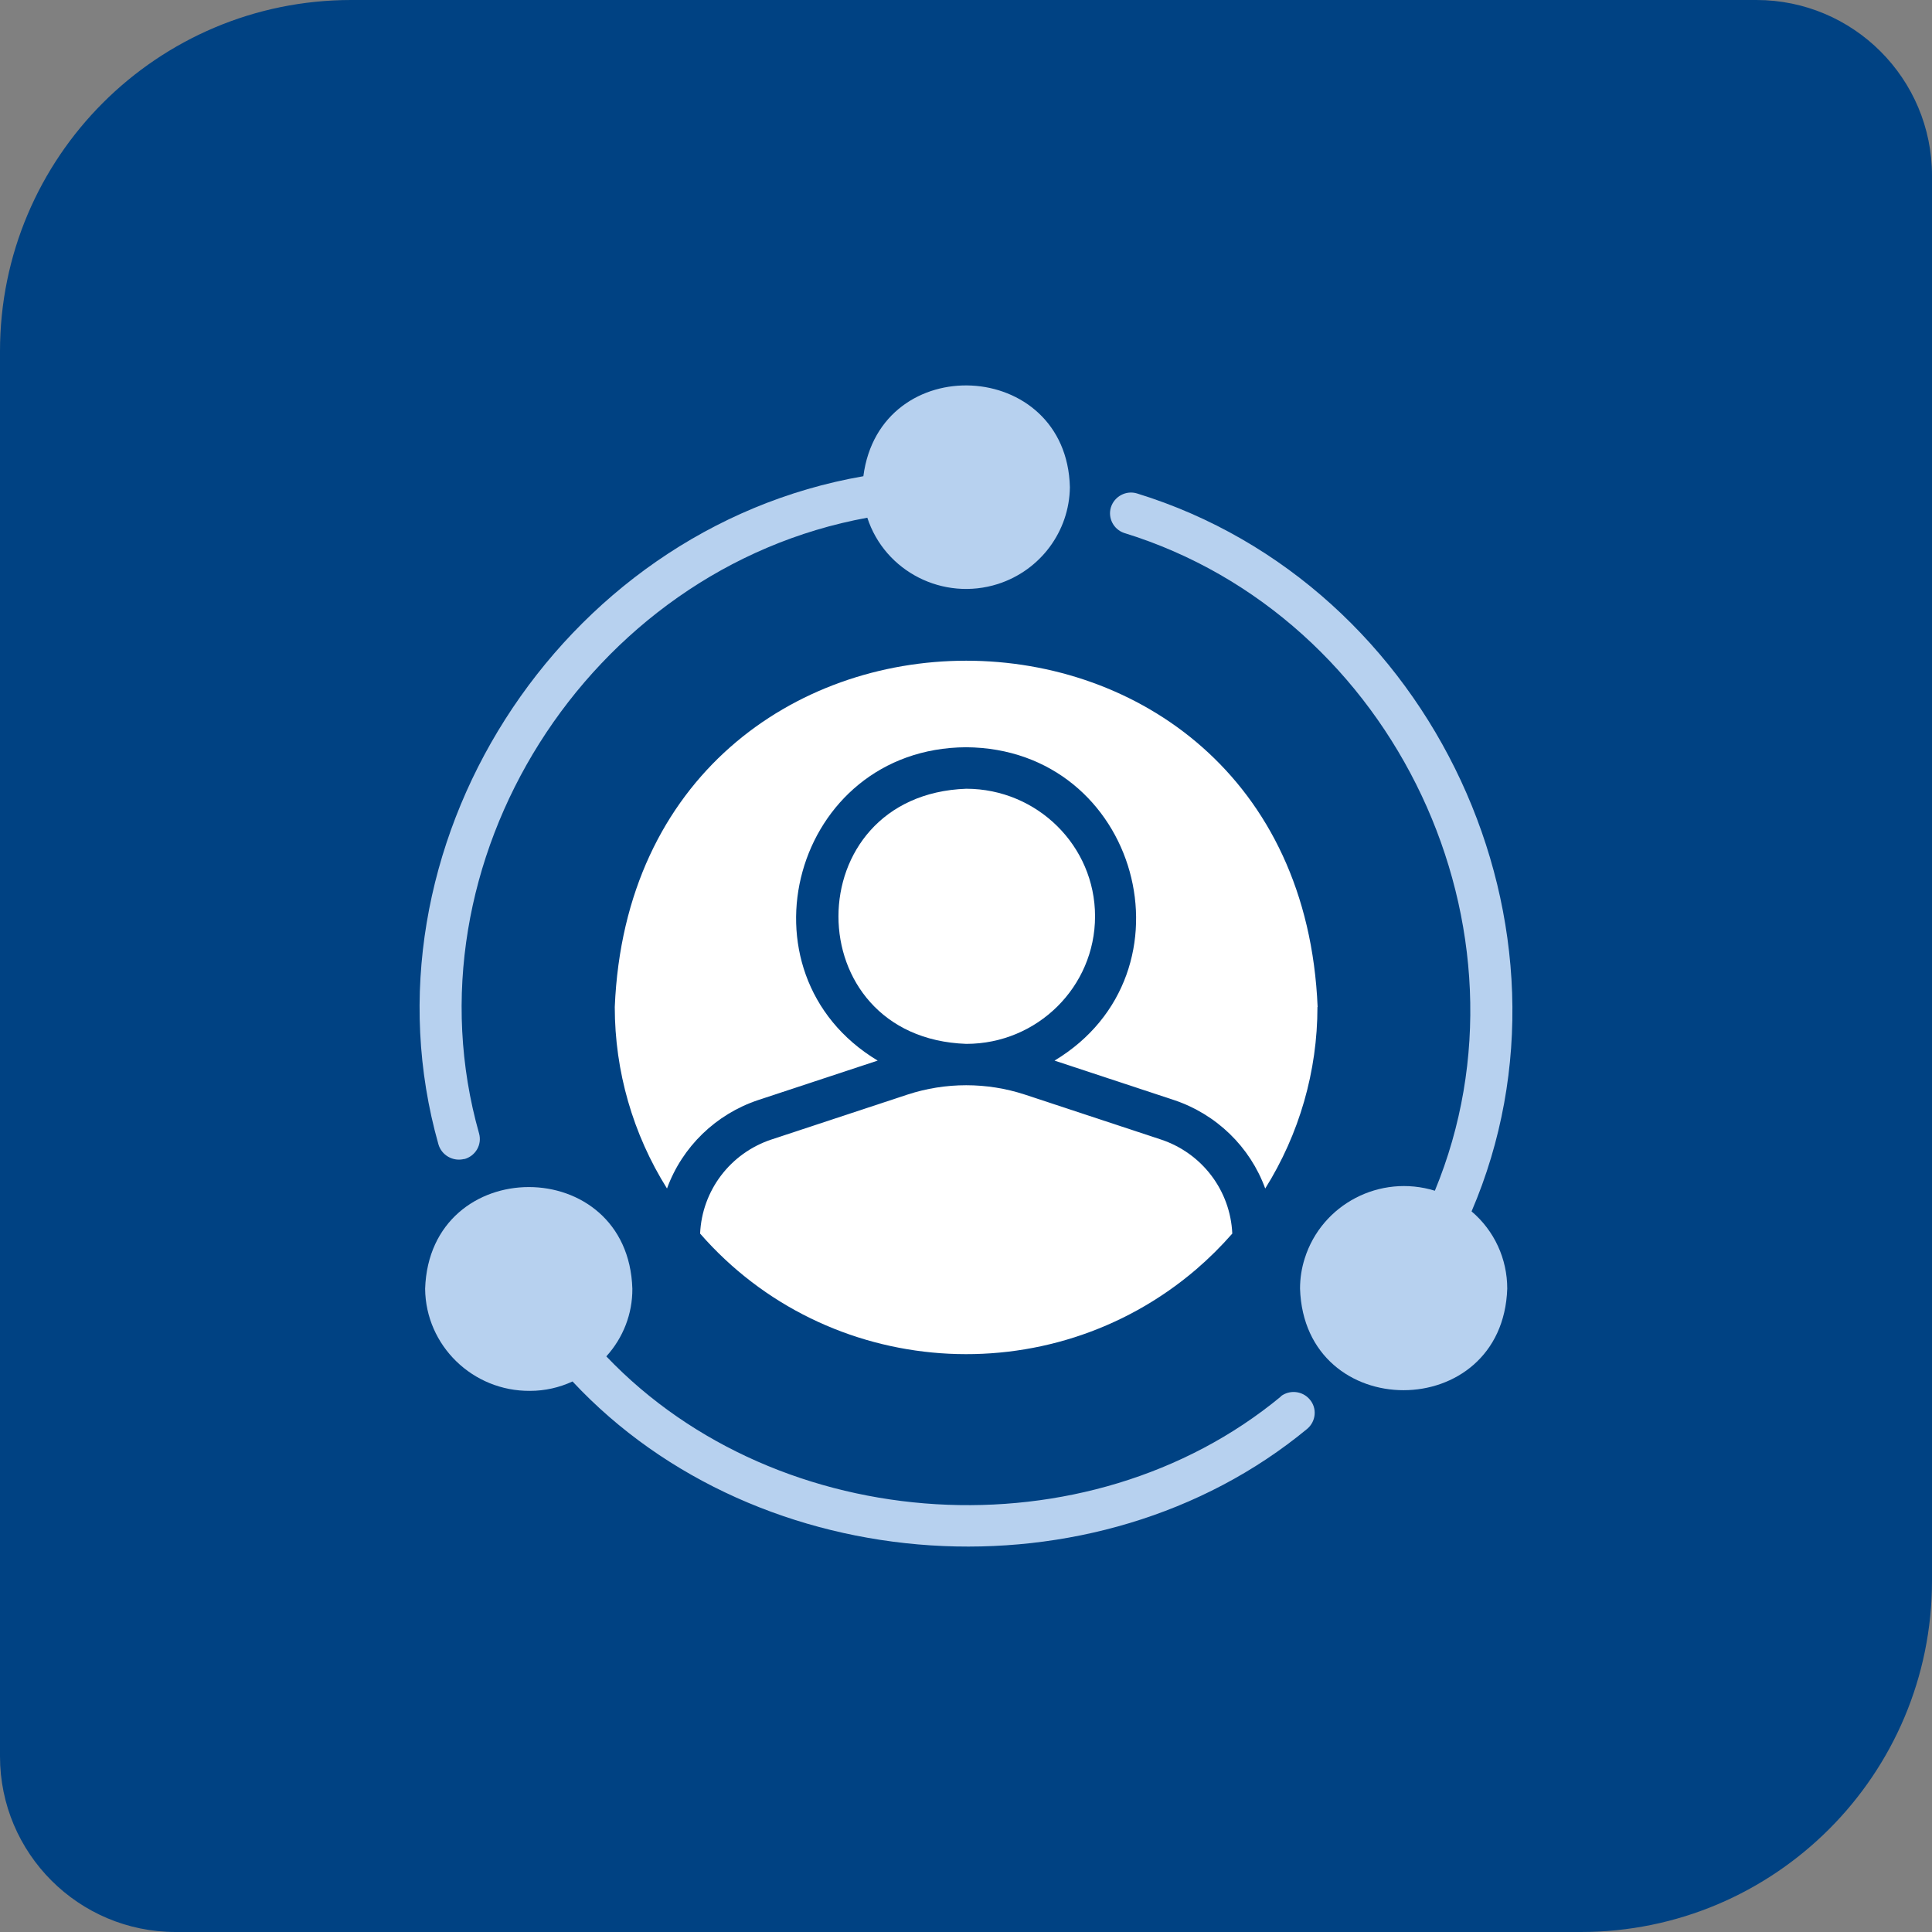 <?xml version="1.0" encoding="UTF-8"?>
<svg xmlns="http://www.w3.org/2000/svg" width="88" height="88" viewBox="0 0 88 88" fill="none">
  <rect x="0" y="0" width="88" height="88" fill="#808080" stroke="none"/>
  <path d="M0 16C0 7.163 7.163 0 16 0H80C84.418 0 88 3.582 88 8V72C88 80.837 80.837 88 72 88H8C3.582 88 0 84.418 0 80V16Z" fill="#004283"></path>
  <path d="M31.889 56.188C37.668 62.816 47.782 63.547 54.48 57.822C55.069 57.316 55.618 56.772 56.129 56.188C56.042 54.228 54.755 52.525 52.878 51.903L46.682 49.857C44.947 49.289 43.07 49.289 41.335 49.857L35.139 51.903C33.263 52.525 31.975 54.228 31.889 56.188Z" fill="white"></path>
  <path d="M49.878 41.736C49.878 38.531 47.248 35.933 44.013 35.926C36.254 36.206 36.246 47.274 44.013 47.547C47.248 47.547 49.878 44.949 49.878 41.736Z" fill="white"></path>
  <path d="M60.016 45.866C59.136 24.834 28.881 24.841 28.002 45.866C28.002 48.791 28.826 51.654 30.381 54.135C31.072 52.237 32.603 50.751 34.535 50.106L39.977 48.309C33.349 44.319 36.137 34.082 44.005 34.036C51.873 34.09 54.66 44.319 48.033 48.309L53.475 50.106C55.406 50.751 56.938 52.237 57.629 54.135C59.183 51.654 60.008 48.791 60.008 45.866H60.016Z" fill="white"></path>
  <path d="M21.146 52.797C21.657 52.657 21.963 52.144 21.822 51.63C18.32 39.278 26.769 25.907 39.505 23.581C40.306 26.039 42.968 27.393 45.457 26.599C47.389 25.977 48.708 24.204 48.732 22.189C48.583 16.301 40.078 15.904 39.325 21.691C25.426 24.103 16.168 38.671 19.969 52.12C20.11 52.618 20.636 52.921 21.146 52.789V52.797Z" fill="#B7D1EF"></path>
  <path d="M58.343 63.609C49.549 70.882 35.485 70.026 27.617 61.781C28.387 60.933 28.811 59.836 28.803 58.701C28.614 52.525 19.568 52.525 19.364 58.701C19.388 61.291 21.532 63.376 24.146 63.352C24.814 63.352 25.473 63.204 26.078 62.924C34.566 72.017 49.941 73.021 59.545 65.079C59.945 64.737 60 64.138 59.655 63.741C59.325 63.352 58.744 63.29 58.336 63.601L58.343 63.609Z" fill="#B7D1EF"></path>
  <path d="M67.028 55.177C72.548 42.312 65.293 26.638 51.794 22.477C51.292 22.321 50.758 22.609 50.601 23.107C50.452 23.589 50.719 24.11 51.198 24.274C63.573 28.085 70.255 42.382 65.356 54.236C62.858 53.466 60.204 54.85 59.427 57.324C59.286 57.767 59.215 58.226 59.215 58.693C59.411 64.869 68.449 64.861 68.653 58.693C68.653 57.339 68.065 56.056 67.028 55.177Z" fill="#B7D1EF"></path>
</svg>

